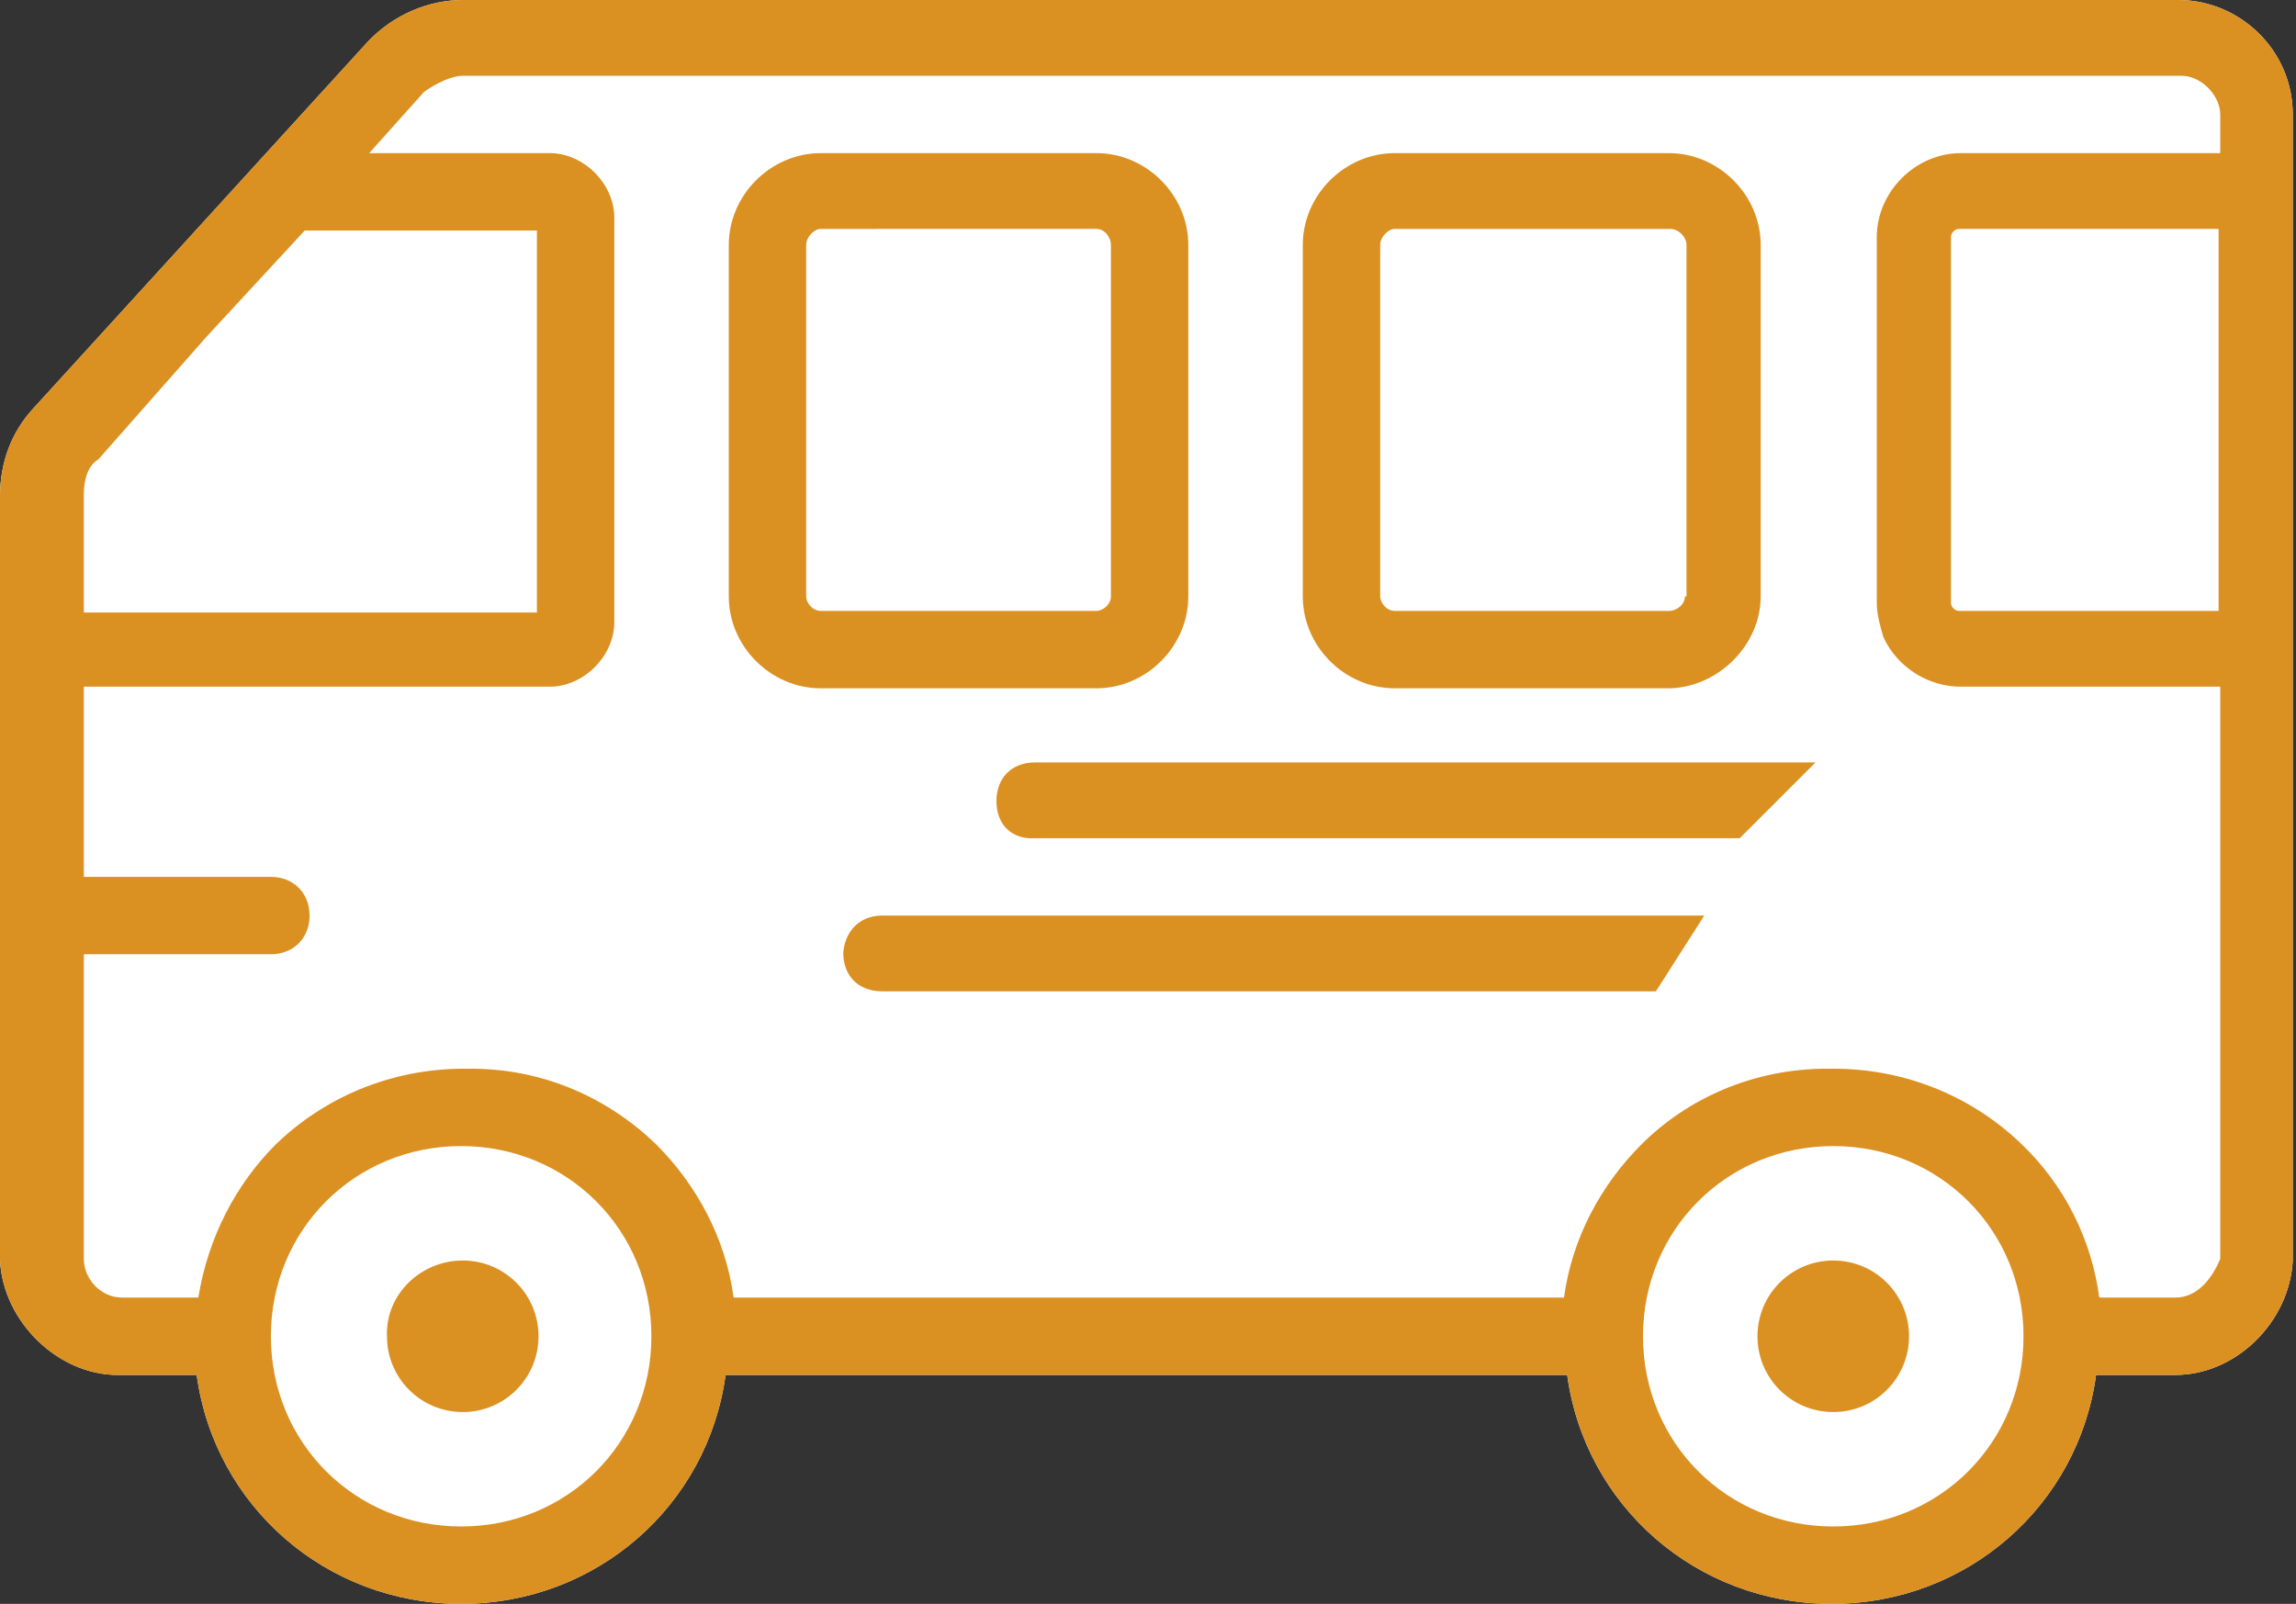 <?xml version="1.0" encoding="UTF-8"?>
<svg xmlns="http://www.w3.org/2000/svg" xmlns:xlink="http://www.w3.org/1999/xlink" version="1.1" id="Ebene_1" x="0px" y="0px" viewBox="0 0 142.4 99.5" xml:space="preserve">
<rect x="0" y="0" width="142.4" height="99.5" fill="#333333" stroke="none"/>
<g>
	<g>
		<g>
			<path fill="#FFFFFF" d="M0,30.8l0,47.4c0.2,3.8,3.6,7.1,7.3,7.1h4.9c1.1,8.1,8,14.2,16.4,14.2c8.4,0,15.3-6.1,16.4-14.2h19.7h4.1     h28.4c1.1,8.1,8,14.2,16.4,14.2c8.4,0,15.3-6.1,16.4-14.2h4.9c3.8,0,7.1-3.3,7.3-7.1V42.6V30.8V7.1c0-4-3.3-7.1-7.1-7.1L28.7,0     c-2.1,0-4.3,0.9-5.9,2.6L2.1,25.3C0.7,26.8,0,28.7,0,30.8z"></path>
		</g>
	</g>
	<g>
		<path fill="#DB9022" d="M45.2,15.2V37c0,3.1,2.6,5.7,5.7,5.7H68c3.1,0,5.7-2.6,5.7-5.7V15.2c0-3.1-2.6-5.7-5.7-5.7H50.9    C47.8,9.5,45.2,12.1,45.2,15.2z M50,15.2c0-0.5,0.5-1,0.9-1H68c0.5,0,0.9,0.5,0.9,1V37c0,0.5-0.5,0.9-0.9,0.9H50.9    c-0.5,0-0.9-0.5-0.9-0.9V15.2z"></path>
		<path fill="#DB9022" d="M109.2,37V15.2c0-3.1-2.6-5.7-5.7-5.7H86.5c-3.1,0-5.7,2.6-5.7,5.7V37c0,3.1,2.6,5.7,5.7,5.7h17.1    C106.6,42.6,109.2,40,109.2,37z M104.5,37c0,0.5-0.5,0.9-1,0.9H86.5c-0.5,0-0.9-0.5-0.9-0.9V15.2c0-0.5,0.5-1,0.9-1h17.1    c0.5,0,1,0.5,1,1V37z"></path>
		<g>
			<path fill="#DB9022" d="M28.7,78.2c2.6,0,4.7,2.1,4.7,4.7c0,2.6-2.1,4.7-4.7,4.7c-2.6,0-4.7-2.1-4.7-4.7     C23.9,80.3,26.1,78.2,28.7,78.2z"></path>
			<path fill="#DB9022" d="M113.7,78.2c2.6,0,4.7,2.1,4.7,4.7c0,2.6-2.1,4.7-4.7,4.7c-2.6,0-4.7-2.1-4.7-4.7     C109,80.3,111.1,78.2,113.7,78.2z"></path>
			<path fill="#DB9022" d="M0,30.8l0,47.4c0.2,3.8,3.6,7.1,7.3,7.1h4.9c1.1,8.1,8,14.2,16.4,14.2c8.4,0,15.3-6.1,16.4-14.2h19.7h4.1     h28.4c1.1,8.1,8,14.2,16.4,14.2c8.4,0,15.3-6.1,16.4-14.2h4.9c3.8,0,7.1-3.3,7.3-7.1V42.6V30.8V7.1c0-4-3.3-7.1-7.1-7.1L28.7,0     c-2.1,0-4.3,0.9-5.9,2.6L2.1,25.3C0.7,26.8,0,28.7,0,30.8z M137.6,30.3v7.6h-16.1c-0.2,0-0.5-0.2-0.5-0.5V14.7     c0-0.2,0.2-0.5,0.5-0.5h16.1V30.3z M101.9,82.9c0-6.6,5.2-11.8,11.8-11.8c6.6,0,11.8,5.2,11.8,11.8c0,6.6-5.2,11.8-11.8,11.8     C107.1,94.7,101.9,89.5,101.9,82.9z M16.8,82.9c0-6.6,5.2-11.8,11.8-11.8c6.6,0,11.8,5.2,11.8,11.8c0,6.6-5.2,11.8-11.8,11.8     C22,94.7,16.8,89.5,16.8,82.9z M5.2,42.6h28.9c2.1,0,4-1.9,4-4V13.5c0-2.1-1.9-4-4-4H22.9l3.4-3.8C27,5.2,28,4.7,28.7,4.7h106.6     c1.2,0,2.4,1.2,2.4,2.4v2.4h-16.1c-2.8,0-5.2,2.4-5.2,5.2v22.7c0,0.7,0.2,1.4,0.4,2.1c0.8,1.8,2.7,3.1,4.8,3.1h16.1v35.5     c-0.5,1.2-1.4,2.4-2.8,2.4h-4.7c-0.5-3.7-2.2-7-4.8-9.5c-3-2.9-7.1-4.7-11.7-4.7c-0.1,0-0.2,0-0.2,0c-0.1,0-0.2,0-0.2,0     c-4.5,0-8.6,1.8-11.5,4.7c-2.5,2.5-4.3,5.8-4.8,9.5h-28h-4.1H45.5c-0.5-3.7-2.3-7-4.8-9.5c-3-2.9-7-4.7-11.5-4.7     c-0.1,0-0.2,0-0.2,0c-0.1,0-0.2,0-0.2,0c-4.6,0-8.7,1.8-11.7,4.7c-2.5,2.5-4.2,5.8-4.8,9.5H7.6c-1.4,0-2.4-1.2-2.4-2.4V59.2h11.6     c1.4,0,2.4-1,2.4-2.4c0-1.4-1-2.4-2.4-2.4H5.2V42.6z M5.2,30.6c0-0.7,0.2-1.7,0.9-2.1l6.7-7.6l6.1-6.6h14.4v23.7H5.2V30.6z"></path>
			<path fill="#DB9022" d="M54.7,56.8h48.3h2.7l-3,4.7h-3H54.7c-1.4,0-2.4-0.9-2.4-2.4C52.4,57.8,53.3,56.8,54.7,56.8z"></path>
			<path fill="#DB9022" d="M61.8,49.7c0-1.4,0.9-2.4,2.4-2.4h44.6h3.8l-4.7,4.7h-1.9H64.2C62.8,52.1,61.8,51.2,61.8,49.7z"></path>
		</g>
	</g>
</g>
</svg>
